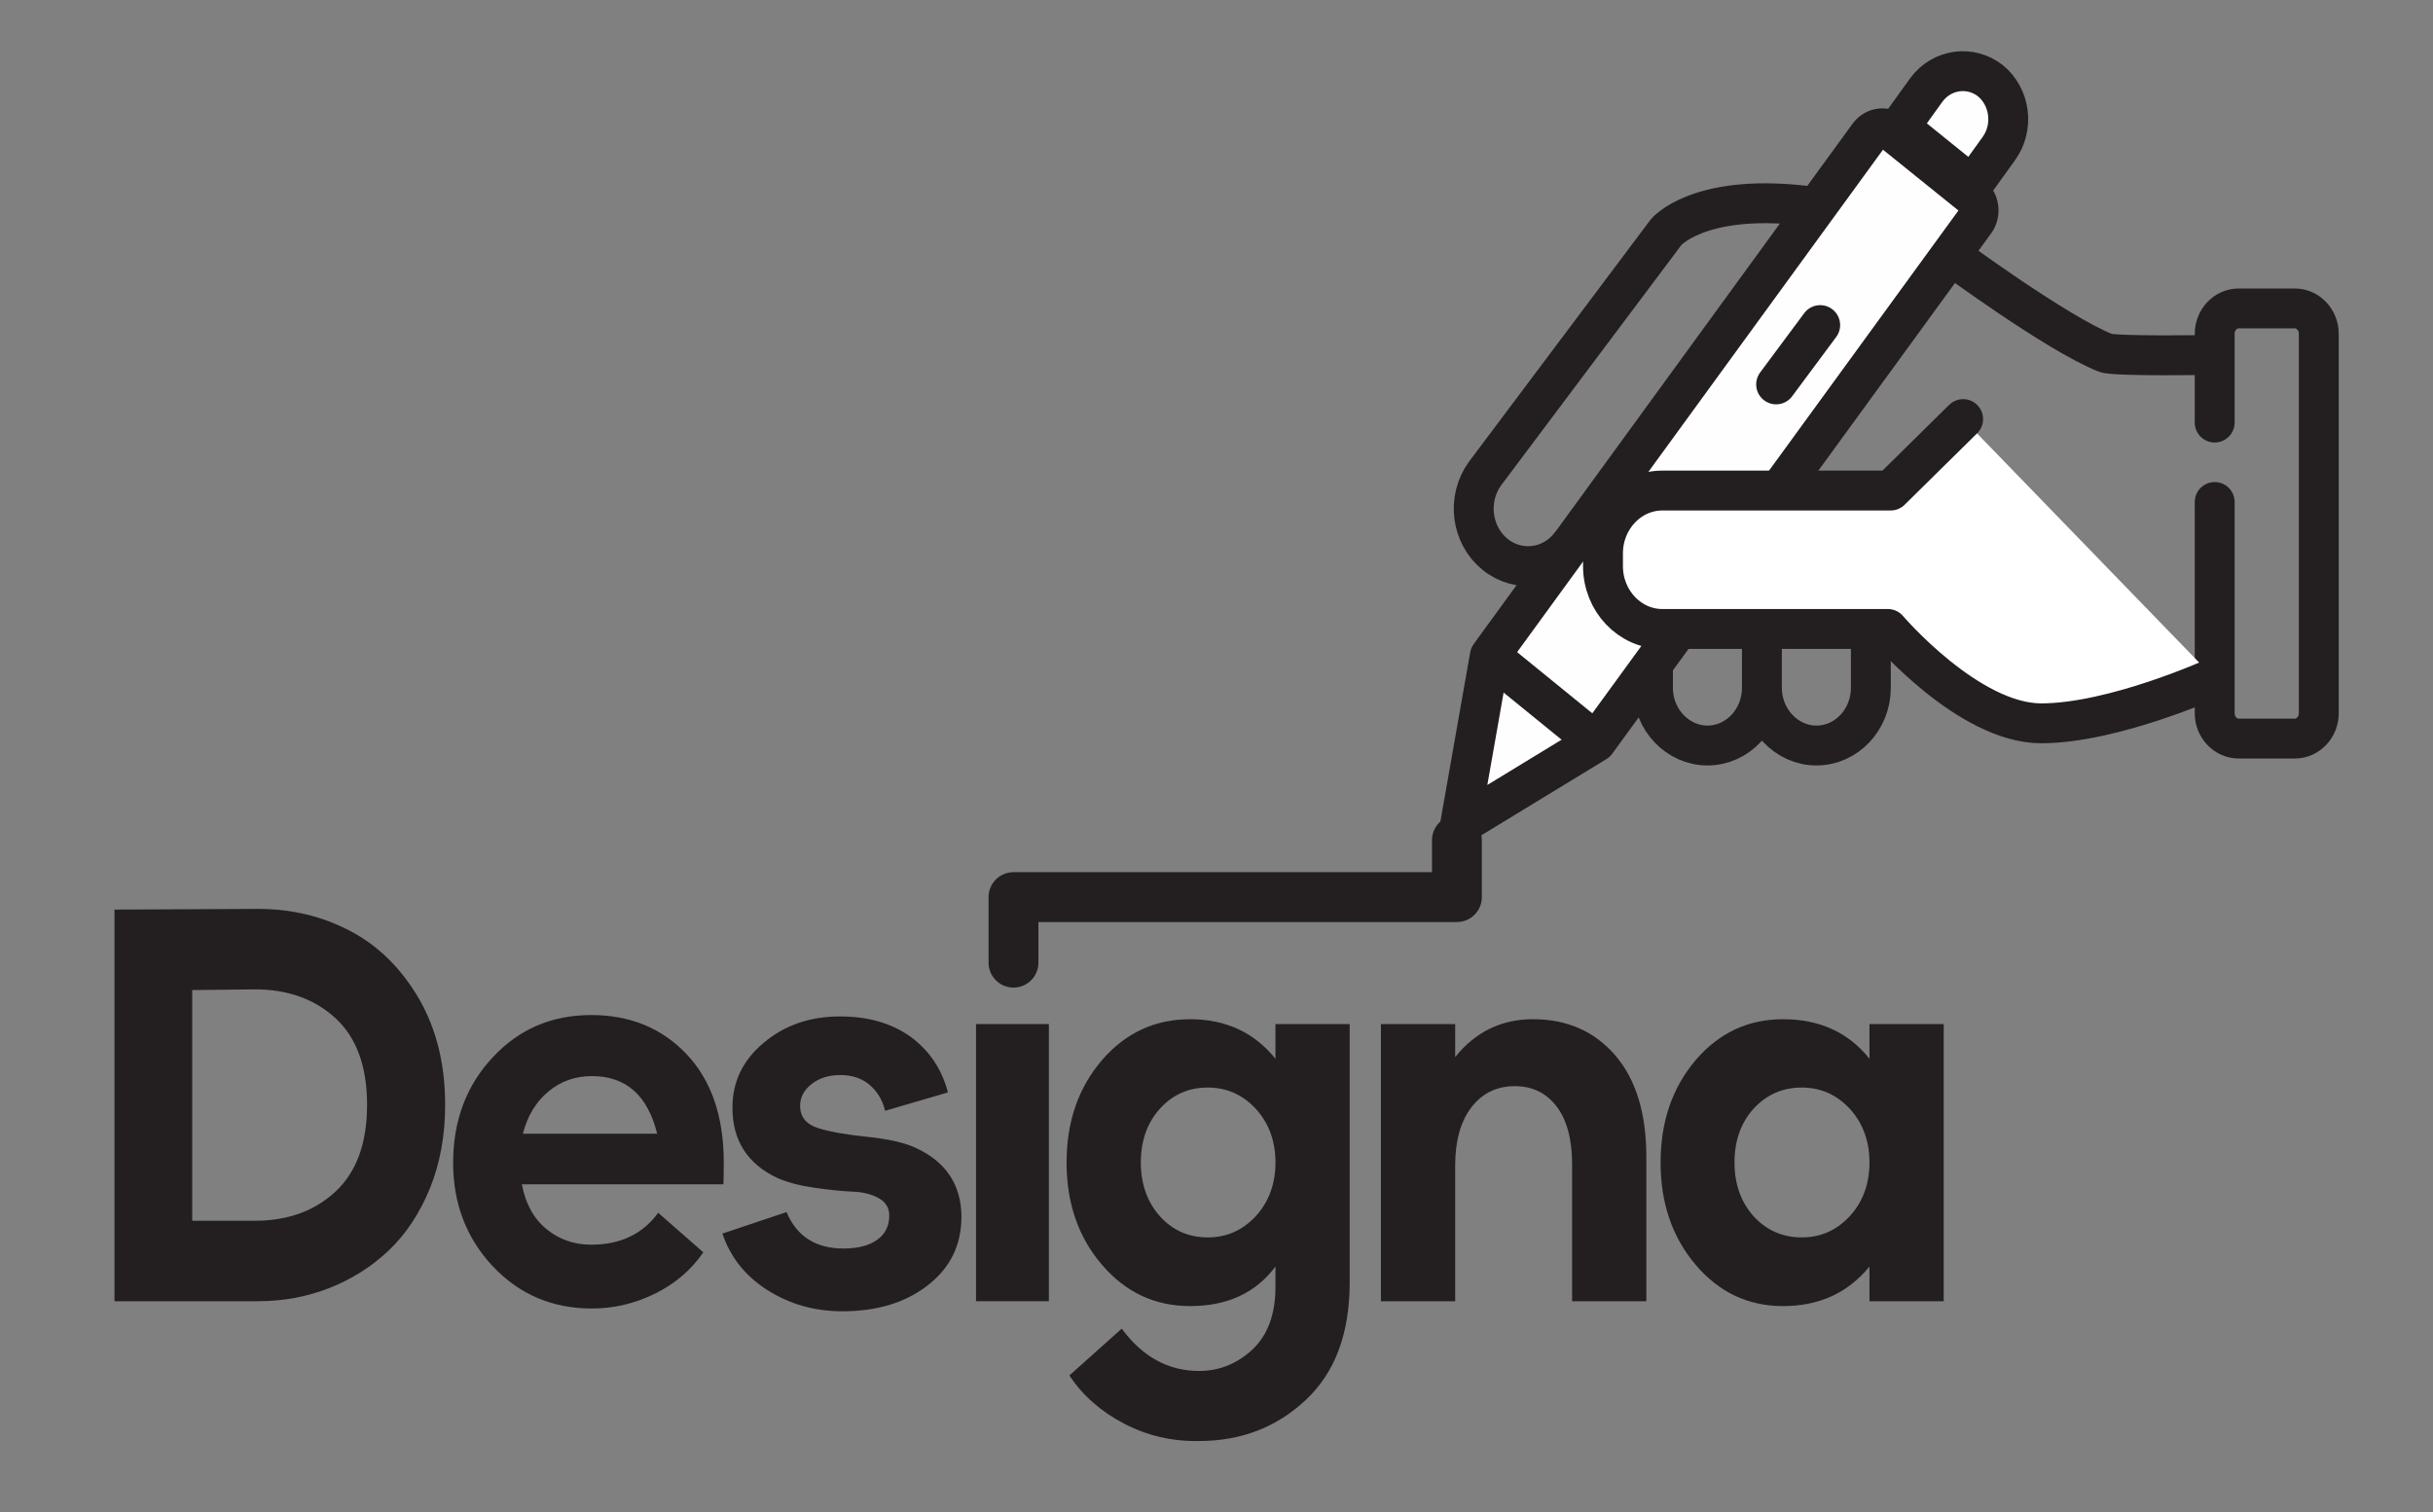 <?xml version="1.0" encoding="UTF-8"?>
<svg xmlns="http://www.w3.org/2000/svg" viewBox="14.445 12.091 442.104 274.817" width="442.104px" height="274.817px">
  <rect x="14.445" y="12.091" width="442.104" height="274.817" fill="#808080" stroke="none"/>
  <g style="" transform="matrix(0.906, 0, 0, 0.906, 22.162, 14.069)">
    <path id="&lt;Path&gt;" class="s0" d="M 435.672 82.587 L 435.672 69.017 L 435.672 64.772 C 435.672 61.989 437.829 59.692 440.474 59.692 L 451.747 59.692 C 454.392 59.692 456.549 61.989 456.549 64.772 L 456.549 140.904 C 456.549 143.687 454.392 145.984 451.747 145.984 L 440.474 145.984 C 437.829 145.984 435.672 143.687 435.672 140.904 C 435.672 140.904 435.672 134.153 435.672 134.153 L 435.672 98.523" style="fill: none; stroke: rgb(35, 31, 32); stroke-linecap: round; stroke-miterlimit: 10; stroke-width: 8px;"></path>
    <path id="&lt;Path&gt;" class="s1" d="M 366.709 124.689 L 366.709 135.824 C 366.709 142.156 361.837 147.375 355.783 147.375 C 349.798 147.375 344.857 142.156 344.857 135.824 L 344.857 124.689 L 344.857 135.824 C 344.857 142.156 339.986 147.375 333.932 147.375 C 327.947 147.375 323.006 142.156 323.006 135.824 L 323.006 124.689" style="fill: none; stroke: rgb(35, 31, 32); stroke-miterlimit: 10; stroke-width: 8px;"></path>
    <path id="&lt;Path&gt;" class="s1" d="M 435.672 69.017 C 435.672 69.017 415.491 69.365 413.751 68.6 C 403.939 64.703 382.645 48.975 382.645 48.975 C 382.645 48.975 370.397 40.903 352.999 39.024 C 331.983 36.728 325.651 44.382 325.651 44.382 L 289.325 92.817 C 285.637 97.897 286.541 105.134 291.343 109.031 C 296.075 112.859 302.964 111.954 306.653 106.874" style="fill: none; stroke: rgb(35, 31, 32); stroke-miterlimit: 10; stroke-width: 8px;"></path>
    <path id="&lt;Path&gt;" class="s2" d="M 372.485 23.297 L 377.843 15.851 C 380.905 11.675 386.681 10.84 390.717 14.041 C 394.684 17.312 395.449 23.366 392.387 27.611 L 387.029 35.057 L 372.485 23.297 Z" style="fill: rgb(254, 254, 254); stroke: rgb(35, 31, 32); stroke-miterlimit: 10; stroke-width: 8px;"></path>
    <path id="&lt;Path&gt;" class="s3" d="M 194.752 190.939 L 194.752 177.786 L 283.688 177.786 L 283.688 166.373" style="fill: none; stroke: rgb(35, 31, 32); stroke-linecap: round; stroke-linejoin: round; stroke-width: 10px;"></path>
    <path id="&lt;Path&gt;" class="s4" d="M 311.594 146.68 L 284.314 163.312 L 290.299 129.352 L 366.291 24.967 C 367.474 23.366 369.631 23.088 371.162 24.341 L 386.959 37.076 C 388.49 38.328 388.769 40.694 387.586 42.295 L 311.594 146.68 Z" style="fill: rgb(254, 254, 254); stroke: rgb(35, 31, 32); stroke-linecap: round; stroke-linejoin: round; stroke-width: 8px;"></path>
    <path id="&lt;Path&gt; copy" class="s5" d="M 435.533 133.805 C 435.533 133.805 415.422 142.922 400.877 142.922 C 386.263 142.922 370.119 123.993 370.119 123.993 L 324.885 123.993 C 318.344 123.993 312.985 118.356 312.985 111.397 L 312.985 108.823 C 312.985 101.864 318.344 96.227 324.885 96.227 L 370.675 96.227 L 385.22 81.891 L 435.533 133.805 Z" style="fill: rgb(255, 255, 255);"></path>
    <path id="&lt;Path&gt;" class="s6" d="M 435.533 133.805 C 435.533 133.805 415.422 142.922 400.877 142.922 C 386.263 142.922 370.119 123.993 370.119 123.993 L 324.885 123.993 C 318.344 123.993 312.985 118.356 312.985 111.397 L 312.985 108.823 C 312.985 101.864 318.344 96.227 324.885 96.227 L 370.675 96.227 L 385.22 81.891" style="fill: none; stroke: rgb(35, 31, 32); stroke-linecap: round; stroke-linejoin: round; stroke-width: 8px;"></path>
    <path id="&lt;Path&gt;" class="s7" d="M 290.299 129.352 L 311.594 146.68" style="fill: none; stroke: rgb(35, 31, 32); stroke-linejoin: round; stroke-width: 8px;"></path>
    <path id="&lt;Compound Path&gt;" class="s8" d="M 14.445 258.858 L 14.445 180.291 L 43.255 180.152 C 49.982 180.152 56.152 181.637 61.766 184.606 C 67.333 187.529 71.902 192.029 75.475 198.106 C 79.001 204.184 80.764 211.306 80.764 219.47 C 80.764 225.594 79.743 231.185 77.702 236.242 C 75.614 241.299 72.854 245.45 69.421 248.698 C 65.987 251.946 62.021 254.451 57.521 256.214 C 53.021 257.977 48.266 258.858 43.255 258.858 L 14.445 258.858 Z M 30.033 242.713 L 42.629 242.713 C 49.216 242.713 54.621 240.742 58.843 236.798 C 63.019 232.855 65.106 227.079 65.106 219.47 C 65.106 211.816 63.019 206.04 58.843 202.143 C 54.621 198.246 49.216 196.297 42.629 196.297 L 30.033 196.436 L 30.033 242.713 Z" style="fill: rgb(35, 31, 32);"></path>
    <path id="&lt;Compound Path&gt;" class="s8" d="M 110.061 201.447 C 117.855 201.447 124.234 204.068 129.199 209.31 C 134.116 214.507 136.598 221.674 136.645 230.814 C 136.645 232.716 136.621 234.247 136.575 235.407 L 96.143 235.407 C 96.885 239.304 98.532 242.296 101.084 244.384 C 103.635 246.471 106.628 247.515 110.061 247.515 C 115.907 247.515 120.384 245.381 123.492 241.113 L 132.539 249.046 C 130.126 252.572 126.902 255.332 122.866 257.327 C 118.83 259.323 114.608 260.32 110.201 260.32 C 102.267 260.32 95.633 257.49 90.298 251.83 C 85.009 246.17 82.365 239.257 82.365 231.092 C 82.365 222.649 85.009 215.596 90.298 209.937 C 95.54 204.277 102.128 201.447 110.061 201.447 Z M 110.201 213.695 C 106.814 213.695 103.891 214.738 101.432 216.826 C 98.973 218.867 97.28 221.674 96.352 225.246 L 123.283 225.246 C 121.381 217.545 117.02 213.695 110.201 213.695 Z" style="fill: rgb(35, 31, 32);"></path>
    <path id="&lt;Compound Path&gt;" class="s8" d="M 160.444 260.876 C 154.877 260.876 149.867 259.462 145.413 256.631 C 141.005 253.848 137.99 250.067 136.366 245.288 L 149.24 240.974 C 151.282 245.845 155.086 248.281 160.653 248.281 C 163.529 248.281 165.779 247.701 167.403 246.541 C 169.027 245.381 169.839 243.757 169.839 241.67 C 169.839 240.092 169.097 238.909 167.612 238.121 C 166.127 237.332 164.364 236.915 162.323 236.868 C 160.328 236.775 157.846 236.52 154.877 236.102 C 151.954 235.685 149.472 235.036 147.431 234.154 C 141.4 231.324 138.384 226.615 138.384 220.027 C 138.384 214.831 140.472 210.493 144.648 207.014 C 148.823 203.488 153.926 201.725 159.957 201.725 C 165.617 201.725 170.349 203.094 174.154 205.831 C 177.911 208.614 180.393 212.326 181.6 216.965 L 169.004 220.654 C 168.493 218.519 167.449 216.779 165.872 215.434 C 164.341 214.135 162.393 213.486 160.027 213.486 C 157.707 213.486 155.782 214.089 154.251 215.295 C 152.72 216.501 151.954 217.962 151.954 219.679 C 151.954 221.86 153.16 223.345 155.573 224.133 C 157.985 224.876 161.256 225.455 165.385 225.873 C 169.467 226.29 172.623 226.986 174.849 227.96 C 181.113 230.744 184.267 235.384 184.314 241.878 C 184.314 247.585 182.063 252.178 177.564 255.657 C 173.11 259.137 167.403 260.876 160.444 260.876 Z" style="fill: rgb(35, 31, 32);"></path>
    <path id="&lt;Compound Path&gt;" class="s8" d="M 201.85 203.256 L 201.85 258.858 L 187.236 258.858 L 187.236 203.256 L 201.85 203.256 Z" style="fill: rgb(35, 31, 32);"></path>
    <path id="&lt;Compound Path&gt;" class="s8" d="M 231.913 286.903 C 226.578 286.996 221.59 285.836 216.951 283.424 C 212.312 281.011 208.646 277.787 205.956 273.751 L 216.464 264.356 C 220.64 270.016 225.812 272.846 231.983 272.846 C 236.019 272.846 239.591 271.407 242.7 268.531 C 245.762 265.609 247.293 261.433 247.293 256.005 L 247.293 251.899 C 243.349 257.188 237.642 259.833 230.173 259.833 C 223.121 259.833 217.23 257.072 212.498 251.551 C 207.765 246.031 205.399 239.187 205.399 231.022 C 205.399 222.857 207.765 216.014 212.498 210.493 C 217.23 205.019 223.121 202.282 230.173 202.282 C 237.318 202.282 243.024 204.926 247.293 210.215 L 247.293 203.256 L 262.185 203.256 L 262.185 255.031 C 262.185 265.284 259.262 273.147 253.416 278.622 C 247.571 284.142 240.403 286.903 231.913 286.903 Z M 224.119 241.809 C 226.67 244.639 229.871 246.054 233.722 246.054 C 237.526 246.054 240.751 244.615 243.395 241.739 C 245.993 238.863 247.293 235.29 247.293 231.022 C 247.293 226.754 245.993 223.182 243.395 220.306 C 240.751 217.429 237.526 215.991 233.722 215.991 C 229.871 215.991 226.67 217.406 224.119 220.236 C 221.567 223.066 220.292 226.661 220.292 231.022 C 220.292 235.337 221.567 238.933 224.119 241.809 Z" style="fill: rgb(35, 31, 32);"></path>
    <path id="&lt;Compound Path&gt;" class="s8" d="M 268.448 258.858 L 268.448 203.256 L 283.34 203.256 L 283.34 209.867 C 287.422 204.81 292.618 202.282 298.928 202.282 C 305.794 202.282 311.315 204.717 315.491 209.589 C 319.619 214.413 321.684 221.21 321.684 229.979 L 321.684 258.858 L 306.792 258.858 L 306.792 231.37 C 306.792 226.36 305.748 222.486 303.66 219.749 C 301.573 217.058 298.789 215.713 295.309 215.713 C 291.644 215.713 288.721 217.151 286.541 220.027 C 284.407 222.857 283.34 226.731 283.34 231.649 L 283.34 258.858 L 268.448 258.858 Z" style="fill: rgb(35, 31, 32);"></path>
    <path id="&lt;Compound Path&gt;" class="s8" d="M 349.102 259.833 C 342.097 259.833 336.251 257.072 331.566 251.551 C 326.88 246.031 324.537 239.187 324.537 231.022 C 324.537 222.857 326.88 216.014 331.566 210.493 C 336.251 205.019 342.097 202.282 349.102 202.282 C 356.432 202.282 362.208 204.926 366.43 210.215 L 366.43 203.256 L 381.323 203.256 L 381.323 258.858 L 366.43 258.858 L 366.43 251.899 C 362.116 257.188 356.34 259.833 349.102 259.833 Z M 343.187 241.809 C 345.785 244.639 349.009 246.054 352.86 246.054 C 356.664 246.054 359.889 244.615 362.533 241.739 C 365.131 238.863 366.43 235.29 366.43 231.022 C 366.43 226.754 365.131 223.182 362.533 220.306 C 359.889 217.429 356.664 215.991 352.86 215.991 C 349.009 215.991 345.785 217.406 343.187 220.236 C 340.635 223.066 339.36 226.661 339.36 231.022 C 339.36 235.337 340.635 238.933 343.187 241.809 Z" style="fill: rgb(35, 31, 32);"></path>
    <path id="&lt;Path&gt;" class="s10" d="M 347.711 74.932 L 356.549 63.033" style="fill: rgb(254, 254, 254); stroke: rgb(35, 31, 32); stroke-linecap: round; stroke-miterlimit: 10; stroke-width: 8px;"></path>
  </g>
</svg>
